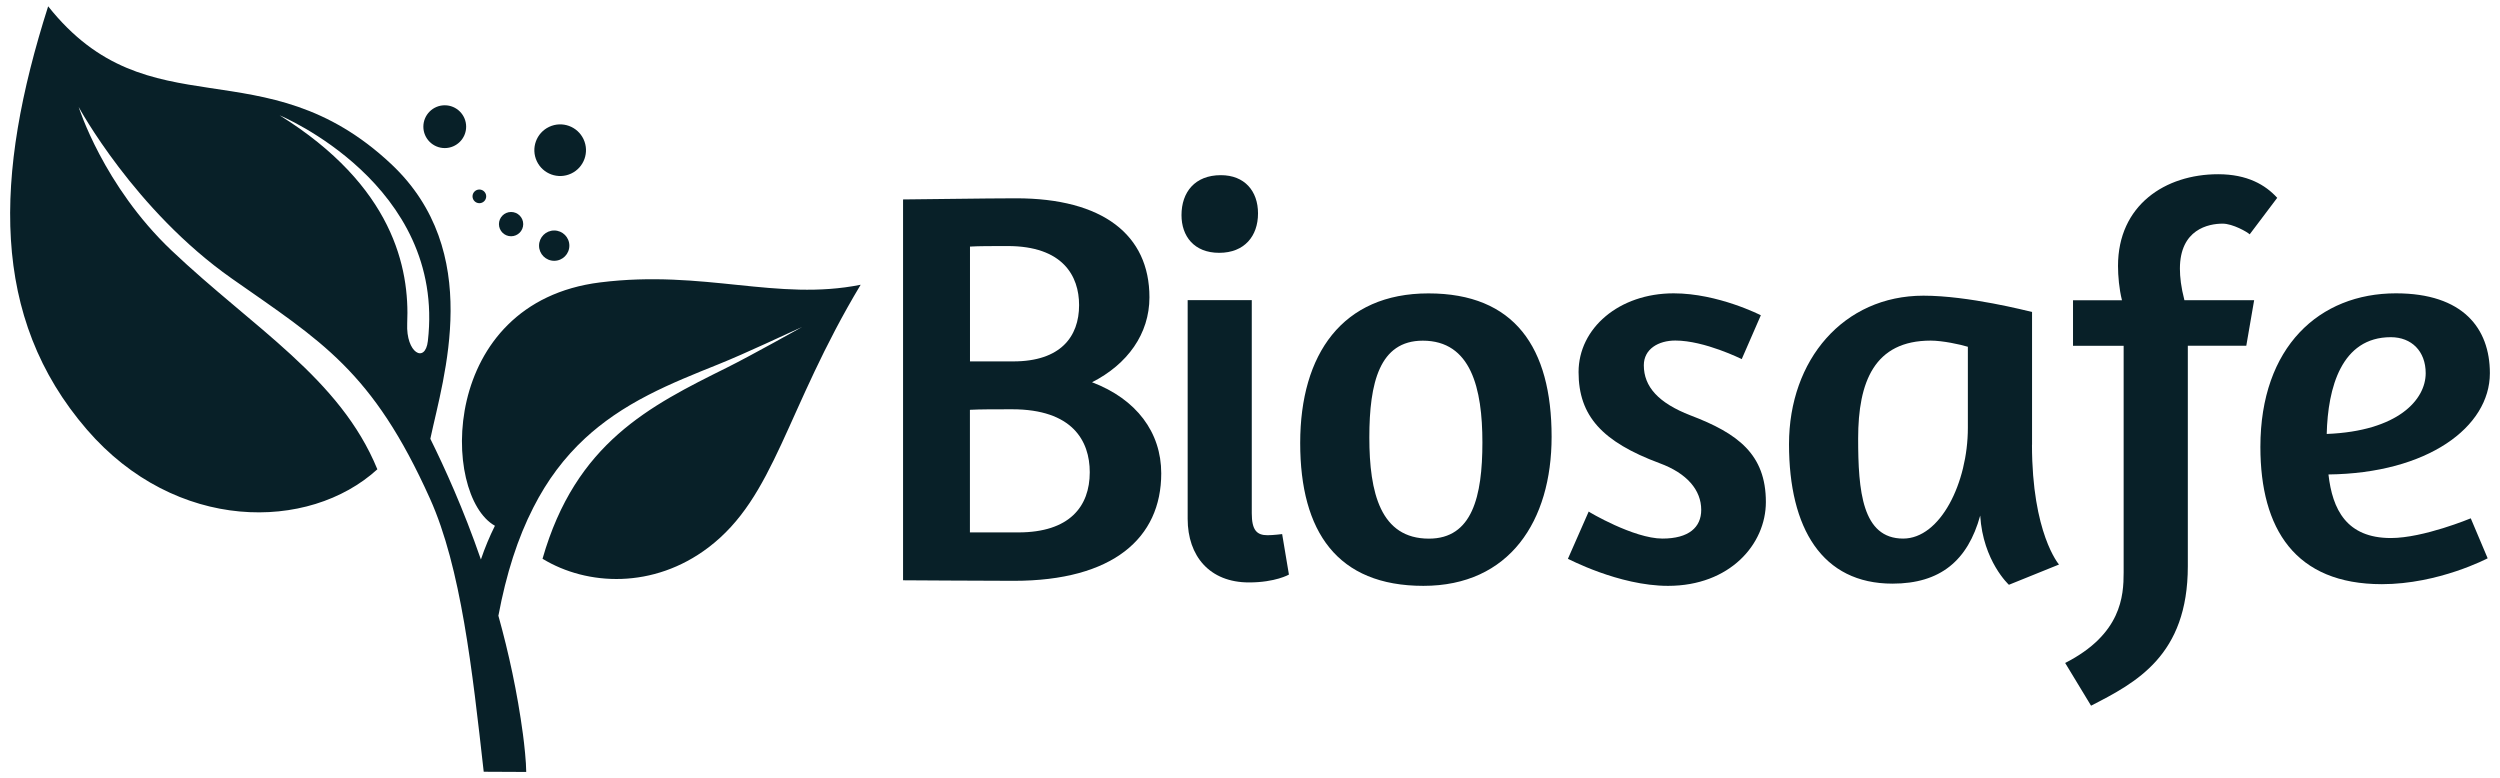 <?xml version="1.0" encoding="UTF-8"?>
<svg id="Layer_1" xmlns="http://www.w3.org/2000/svg" version="1.1" viewBox="0 0 372.79 116.05">
  <!-- Generator: Adobe Illustrator 29.5.1, SVG Export Plug-In . SVG Version: 2.1.0 Build 141)  -->
  <defs>
    <style>
      .st0 {
        fill: #082028;
      }
    </style>
  </defs>
  <path class="st0" d="M89.49,42.11c-24.09,3.01-23.72,31.79-15.69,36.29-.8,1.61-1.5,3.28-2.09,5.03-2.61-7.56-5.43-13.73-7.54-18,1.95-9.2,8.05-27.92-5.84-40.97C39.32,6.62,22.23,19.89,7.18.94-.89,26.24-1.49,47.32,12.96,64.06c13.24,15.34,33.08,15.25,43.31,5.92-5.56-13.58-18.5-21.07-30.69-32.63C15.4,27.69,11.73,15.95,11.73,15.95c0,0,8.32,15.39,22.83,25.58,13.35,9.37,20.97,13.72,29.56,32.83,4.62,10.27,6.31,25.57,8.01,40.72l6.34.03c0-1.44-.3-4.22-.49-5.62-.84-6.28-2.14-12.2-3.65-17.63h0s-.02,0-.02,0c1.19-6.34,2.89-11.63,5.22-16.18,2.07-4.07,4.6-7.44,7.72-10.33,2.61-2.41,5.69-4.53,9.44-6.46,3.35-1.73,6.93-3.16,10.39-4.55,4.19-1.68,10.34-4.62,12.53-5.58,0,0-7.66,4.29-11.18,6.04-11.56,5.74-22.58,11.22-27.53,28.52,6.66,4.06,16.56,4.51,24.72-1.67,9.98-7.56,11.48-20.46,22.72-39.19-12.41,2.5-23.37-2.28-38.84-.35ZM63.8,50.86c-.39,3.38-3.28,1.79-3.08-2.62.38-8.26-2.09-20.51-19.02-31.04,0,0,24.81,10.26,22.1,33.66Z"/>
  <g>
    <path class="st0" d="M134.66,29.74c1.68,0,12.41-.17,16.86-.17,12.92,0,19.88,5.45,19.88,14.76,0,5.45-3.27,9.98-8.56,12.67,6.63,2.52,10.32,7.47,10.32,13.59,0,9.65-7.21,16.02-21.98,16.02-6.04,0-14.59-.08-16.52-.08V29.74ZM144.64,53.89h6.46c7.05,0,9.81-3.69,9.81-8.39,0-4.36-2.43-8.81-10.65-8.81-2.43,0-4.28,0-5.62.08v17.11ZM144.64,79.39h7.21c7.63,0,10.65-3.86,10.65-8.97,0-4.7-2.6-9.39-11.58-9.39-2.68,0-4.78,0-6.29.08v18.29Z"/>
    <path class="st0" d="M187.59,31.83c0,3.36-2.01,5.87-5.79,5.87s-5.62-2.52-5.62-5.62c0-3.44,2.01-5.96,5.87-5.96,3.52,0,5.54,2.35,5.54,5.7ZM177.1,77.38v-32.63h9.56v31.79c0,2.52.75,3.27,2.35,3.27.84,0,2.18-.17,2.18-.17l1.01,6.04s-2.01,1.17-5.96,1.17c-5.87,0-9.14-3.94-9.14-9.48Z"/>
    <path class="st0" d="M231.37,65.13c0,12.58-6.29,22.23-19.12,22.23s-18.37-8.05-18.37-21.3,6.29-22.31,19.12-22.31,18.37,8.05,18.37,21.39ZM204.19,65.22c0,8.3,1.68,15.1,8.89,15.1,6.46,0,7.97-6.29,7.97-14.34s-1.68-15.18-8.89-15.18c-6.46,0-7.97,6.29-7.97,14.43Z"/>
    <path class="st0" d="M262.57,47.01l-2.85,6.54s-5.54-2.77-9.9-2.77c-2.52,0-4.7,1.26-4.7,3.69,0,3.19,2.18,5.62,6.96,7.47,7.05,2.68,11.24,5.79,11.24,12.92,0,6.29-5.37,12.5-14.59,12.5-7.38,0-15.01-4.11-14.93-4.03l3.1-7.05c-.08,0,6.71,4.03,10.99,4.03,3.94,0,5.79-1.68,5.79-4.28,0-2.94-2.1-5.45-6.21-6.96-8.56-3.19-12.08-7.05-12.08-13.59s6.04-11.74,14.18-11.74c6.63,0,13,3.27,13,3.27Z"/>
    <path class="st0" d="M303,66.31c0,13.25,4.03,17.87,4.03,17.87l-7.47,3.02s-3.86-3.52-4.28-10.32c-1.85,6.71-5.95,10.15-13.08,10.15-10.48,0-15.43-8.22-15.43-20.8s8.14-22.14,20.05-22.14c6.71,0,15.43,2.26,16.19,2.43v19.8ZM293.44,63.79v-12.08c-1.09-.34-3.77-.92-5.54-.92-8.39,0-10.82,6.12-10.82,14.59,0,7.8.59,14.93,6.71,14.93,5.54,0,9.65-8.3,9.65-16.52Z"/>
    <path class="st0" d="M335.46,34.94c-.34-.34-2.52-1.59-4.03-1.59-2.1,0-6.37.84-6.37,6.71,0,1.26.17,2.77.67,4.7h10.4l-1.17,6.79h-8.72v32.88c0,13.34-7.72,17.36-14.43,20.8l-3.86-6.37c8.39-4.28,8.72-9.98,8.72-13.5v-33.8h-7.55v-6.79h7.3c-.42-1.68-.59-3.61-.59-5.12,0-9.06,7.05-13.67,14.93-13.67,4.36,0,7.05,1.59,8.81,3.52l-4.11,5.45Z"/>
    <path class="st0" d="M357.27,43.74c9.98,0,14.01,5.2,14.01,11.91,0,8.05-9.31,14.93-24.07,15.1.59,5.2,2.68,9.48,9.31,9.48,4.86,0,11.91-2.94,11.91-2.94l2.52,5.96s-7.3,3.86-15.77,3.86c-12.92,0-18.12-8.22-18.12-20.47,0-14.93,8.81-22.9,20.21-22.9ZM346.95,64.71c10.65-.42,14.76-5.12,14.76-9.06,0-3.27-2.1-5.37-5.2-5.37-7.38,0-9.39,7.55-9.56,14.43Z"/>
  </g>
  <circle class="st0" cx="83.53" cy="22.4" r="3.85" transform="translate(-1.6 37.62) rotate(-25.15)"/>
  <path class="st0" d="M69.51,18.89c0,1.76-1.43,3.19-3.19,3.19s-3.19-1.43-3.19-3.19,1.43-3.19,3.19-3.19,3.19,1.43,3.19,3.19Z"/>
  <path class="st0" d="M72.5,29.28c0,.57-.46,1.02-1.02,1.02s-1.02-.46-1.02-1.02.46-1.02,1.02-1.02,1.02.46,1.02,1.02Z"/>
  <path class="st0" d="M78.02,33.42c0,1-.81,1.81-1.81,1.81s-1.81-.81-1.81-1.81.81-1.81,1.81-1.81,1.81.81,1.81,1.81Z"/>
  <path class="st0" d="M84.9,36.63c0,1.25-1.01,2.26-2.26,2.26s-2.26-1.01-2.26-2.26,1.01-2.26,2.26-2.26,2.26,1.01,2.26,2.26Z"/>
</svg>